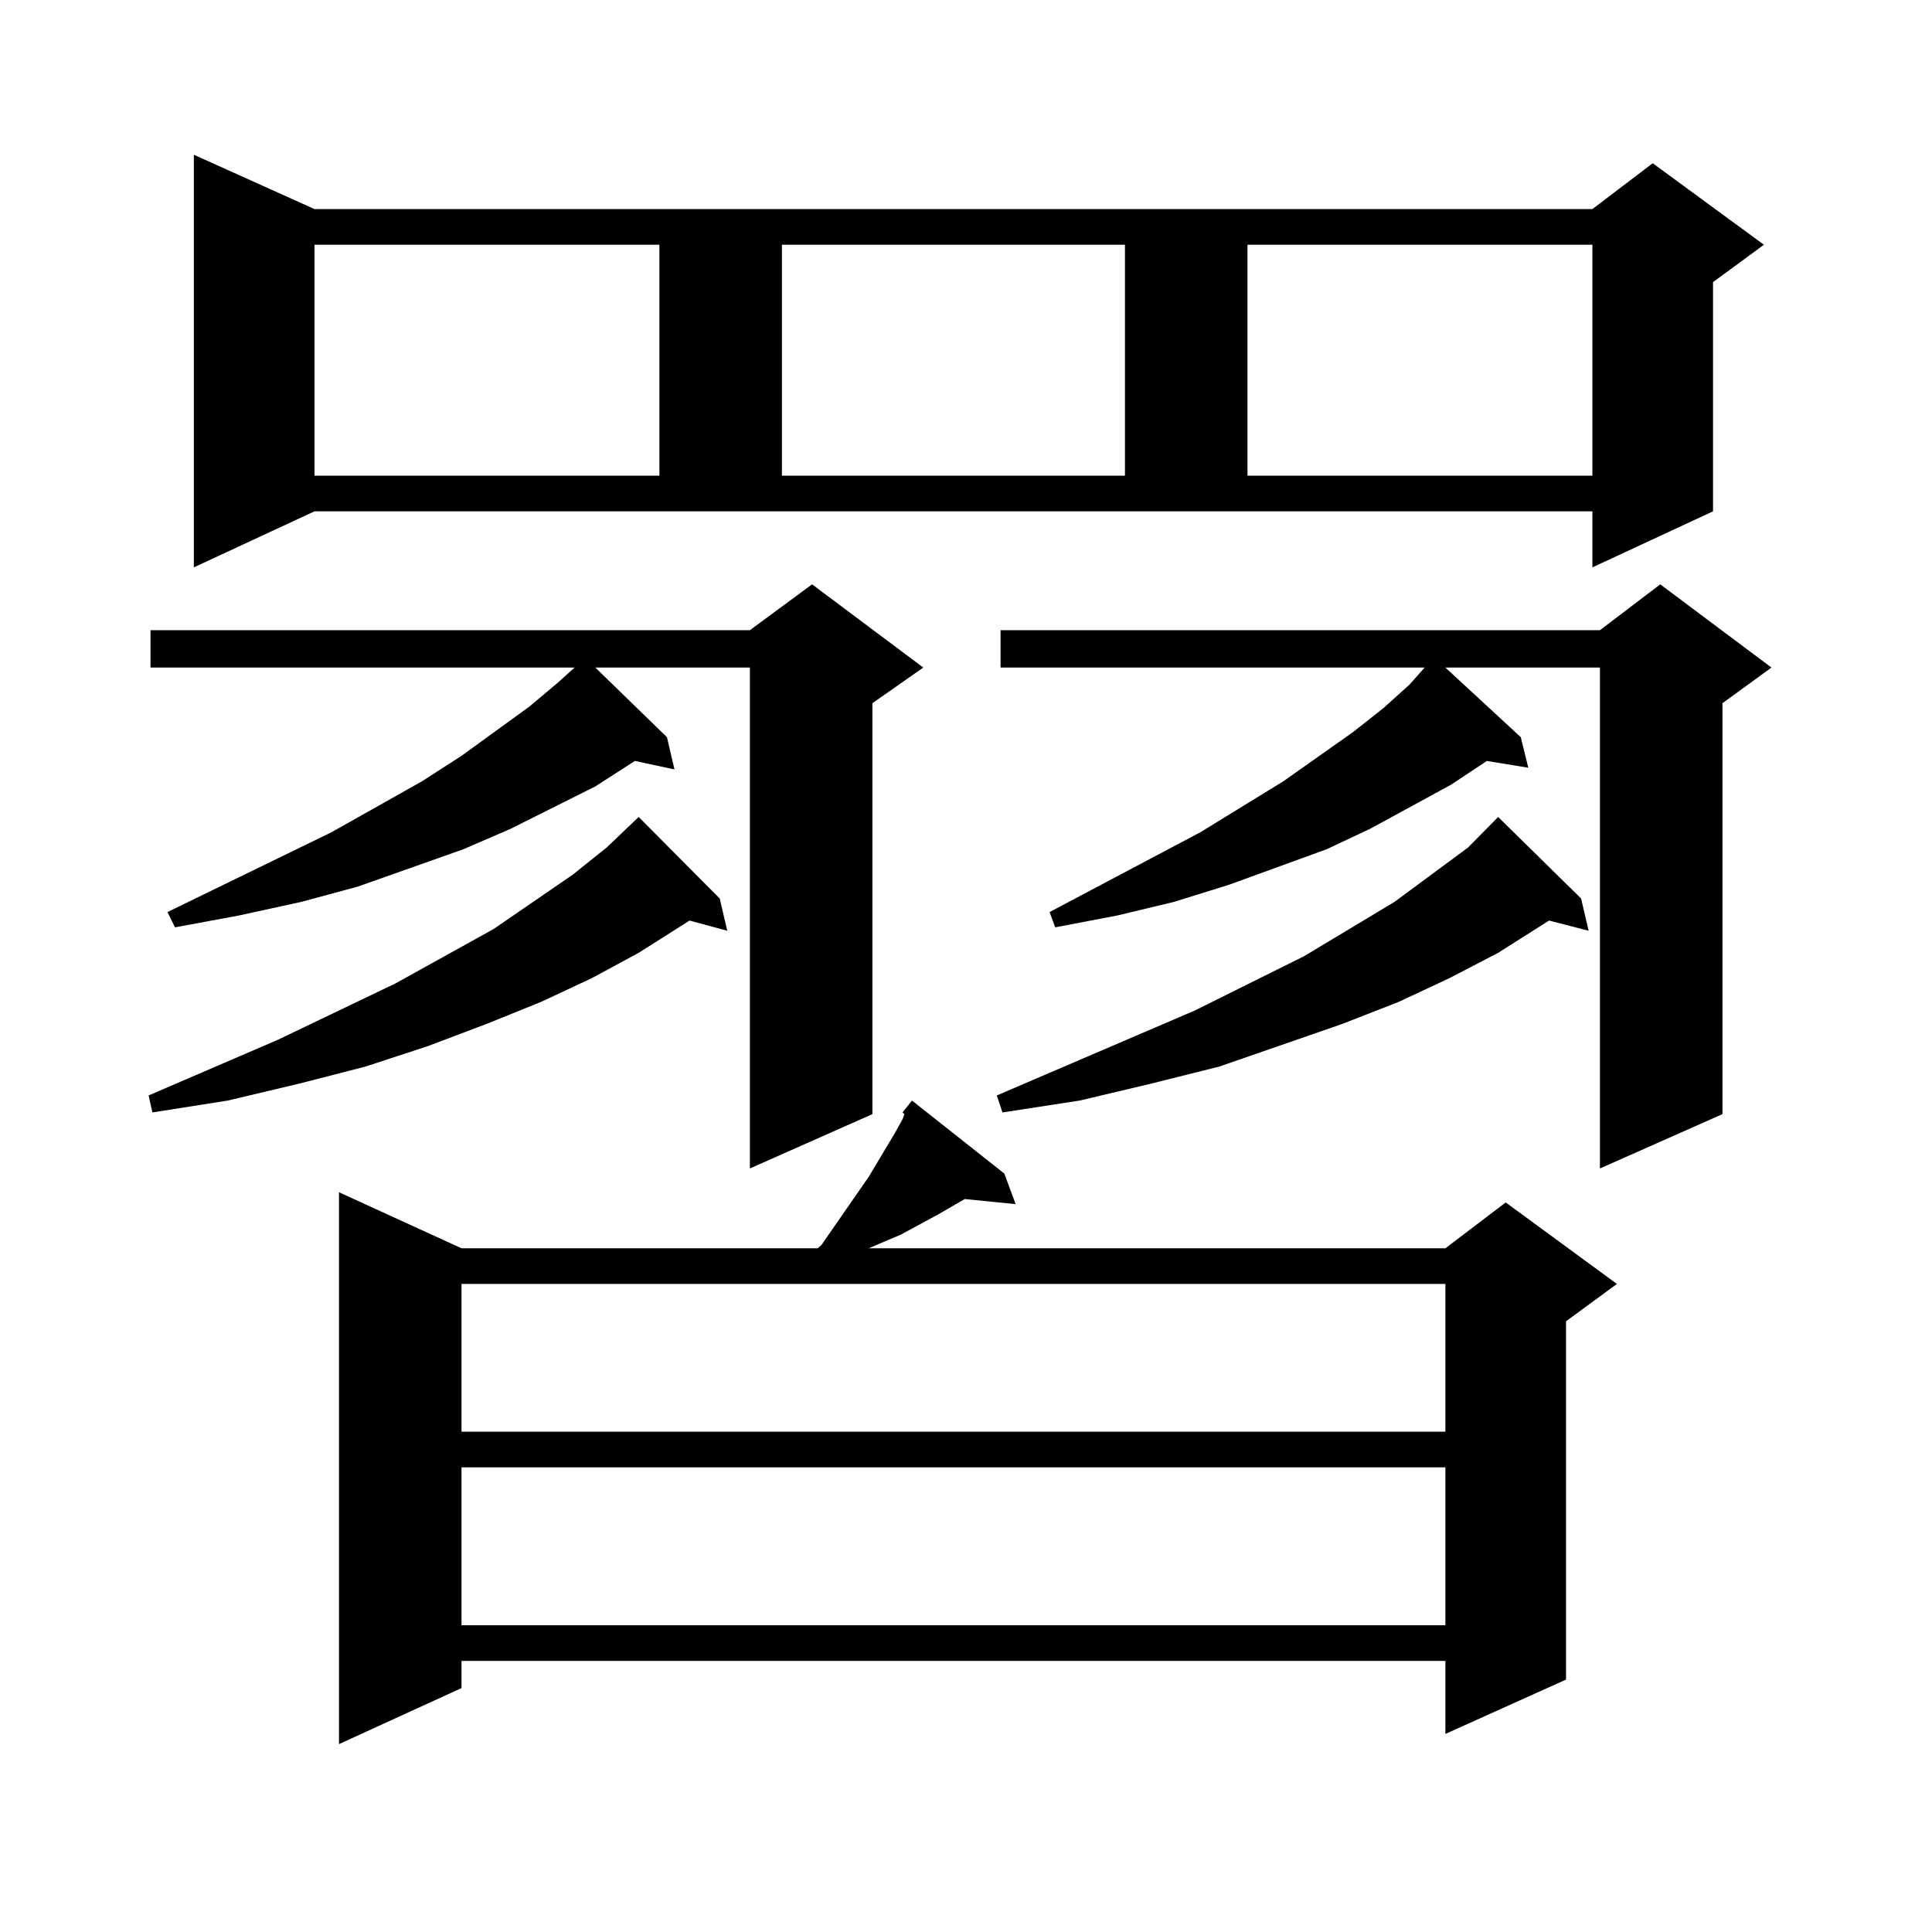 <?xml version="1.0" encoding="utf-8"?>
<!-- Generator: Adobe Illustrator 16.0.0, SVG Export Plug-In . SVG Version: 6.00 Build 0)  -->
<!DOCTYPE svg PUBLIC "-//W3C//DTD SVG 1.1//EN" "http://www.w3.org/Graphics/SVG/1.1/DTD/svg11.dtd">
<svg version="1.1" id="图层_1" xmlns="http://www.w3.org/2000/svg" xmlns:xlink="http://www.w3.org/1999/xlink" x="0px" y="0px"
	 width="1000px" height="1000px" viewBox="0 0 1000 1000" enable-background="new 0 0 1000 1000" xml:space="preserve">
<path d="M372.527,465.055l3.902,16.699l-19.512-5.273l-26.341,16.699l-24.39,13.184l-26.341,12.305l-28.292,11.426l-30.243,11.426
	l-32.194,10.547l-34.146,8.789l-37.072,8.789l-39.023,6.152l-1.951-8.789l67.315-29.004L204.727,509l50.73-28.125l40.975-28.125
	l17.561-14.063l16.585-15.82L372.527,465.055z M477.891,345.523L451.55,363.98v212.695l-63.413,28.125V345.523h-79.998
	l37.072,36.035l3.902,16.699l-20.487-4.395l-20.487,13.184l-43.901,21.973l-24.39,10.547l-54.633,19.336l-29.268,7.91l-32.194,7.031
	l-33.17,6.152l-3.902-7.91l84.876-41.309l46.828-26.367l20.487-13.184l35.121-25.488l14.634-12.305l8.78-7.91H77.9v-19.336h310.236
	l32.194-23.73L477.891,345.523z M100.339,293.668V80.094l62.438,28.125h661.447l31.219-23.73l57.56,42.188l-26.341,19.336v118.652
	l-62.438,29.004v-29.004H162.776L100.339,293.668z M162.776,126.676v119.531h178.532V126.676H162.776z M467.159,575.797l4.878-6.152
	l47.804,37.793l5.854,15.82l-26.341-2.637l-13.658,7.91l-19.512,10.547l-16.585,7.031h298.529l31.219-23.73l57.56,42.188
	l-26.341,19.336v185.449l-62.438,28.125v-37.793H238.872v14.063l-63.413,29.004V617.105l63.413,29.004h184.386l1.951-1.758
	l24.39-35.156l13.658-22.852l3.902-7.031l0.976-2.637L467.159,575.797z M238.872,664.566v76.465h509.256v-76.465H238.872z
	 M238.872,759.488v81.738h509.256v-81.738H238.872z M404.722,126.676v119.531h177.557V126.676H404.722z M818.37,465.055
	l3.902,16.699l-20.487-5.273l-26.341,16.699l-25.365,13.184l-26.341,12.305l-29.268,11.426l-63.413,21.973l-35.121,8.789
	l-37.072,8.789l-39.999,6.152l-2.927-8.789l102.437-43.945l56.584-28.125l46.828-28.125l38.048-28.125l15.609-15.82L818.37,465.055z
	 M517.89,326.188h310.236l31.219-23.73l57.56,43.066l-25.365,18.457v212.695l-63.413,28.125V345.523h-79.998l39.023,36.035
	l3.902,15.82l-21.463-3.516l-18.536,12.305l-41.95,22.852l-22.438,10.547l-50.73,18.457l-28.292,8.789l-29.268,7.031l-32.194,6.152
	l-2.927-7.91l78.047-41.309l42.926-26.367l36.097-25.488l15.609-12.305l13.658-12.305l7.805-8.789H517.89V326.188z M645.691,126.676
	v119.531h178.532V126.676H645.691z"/>
</svg>
